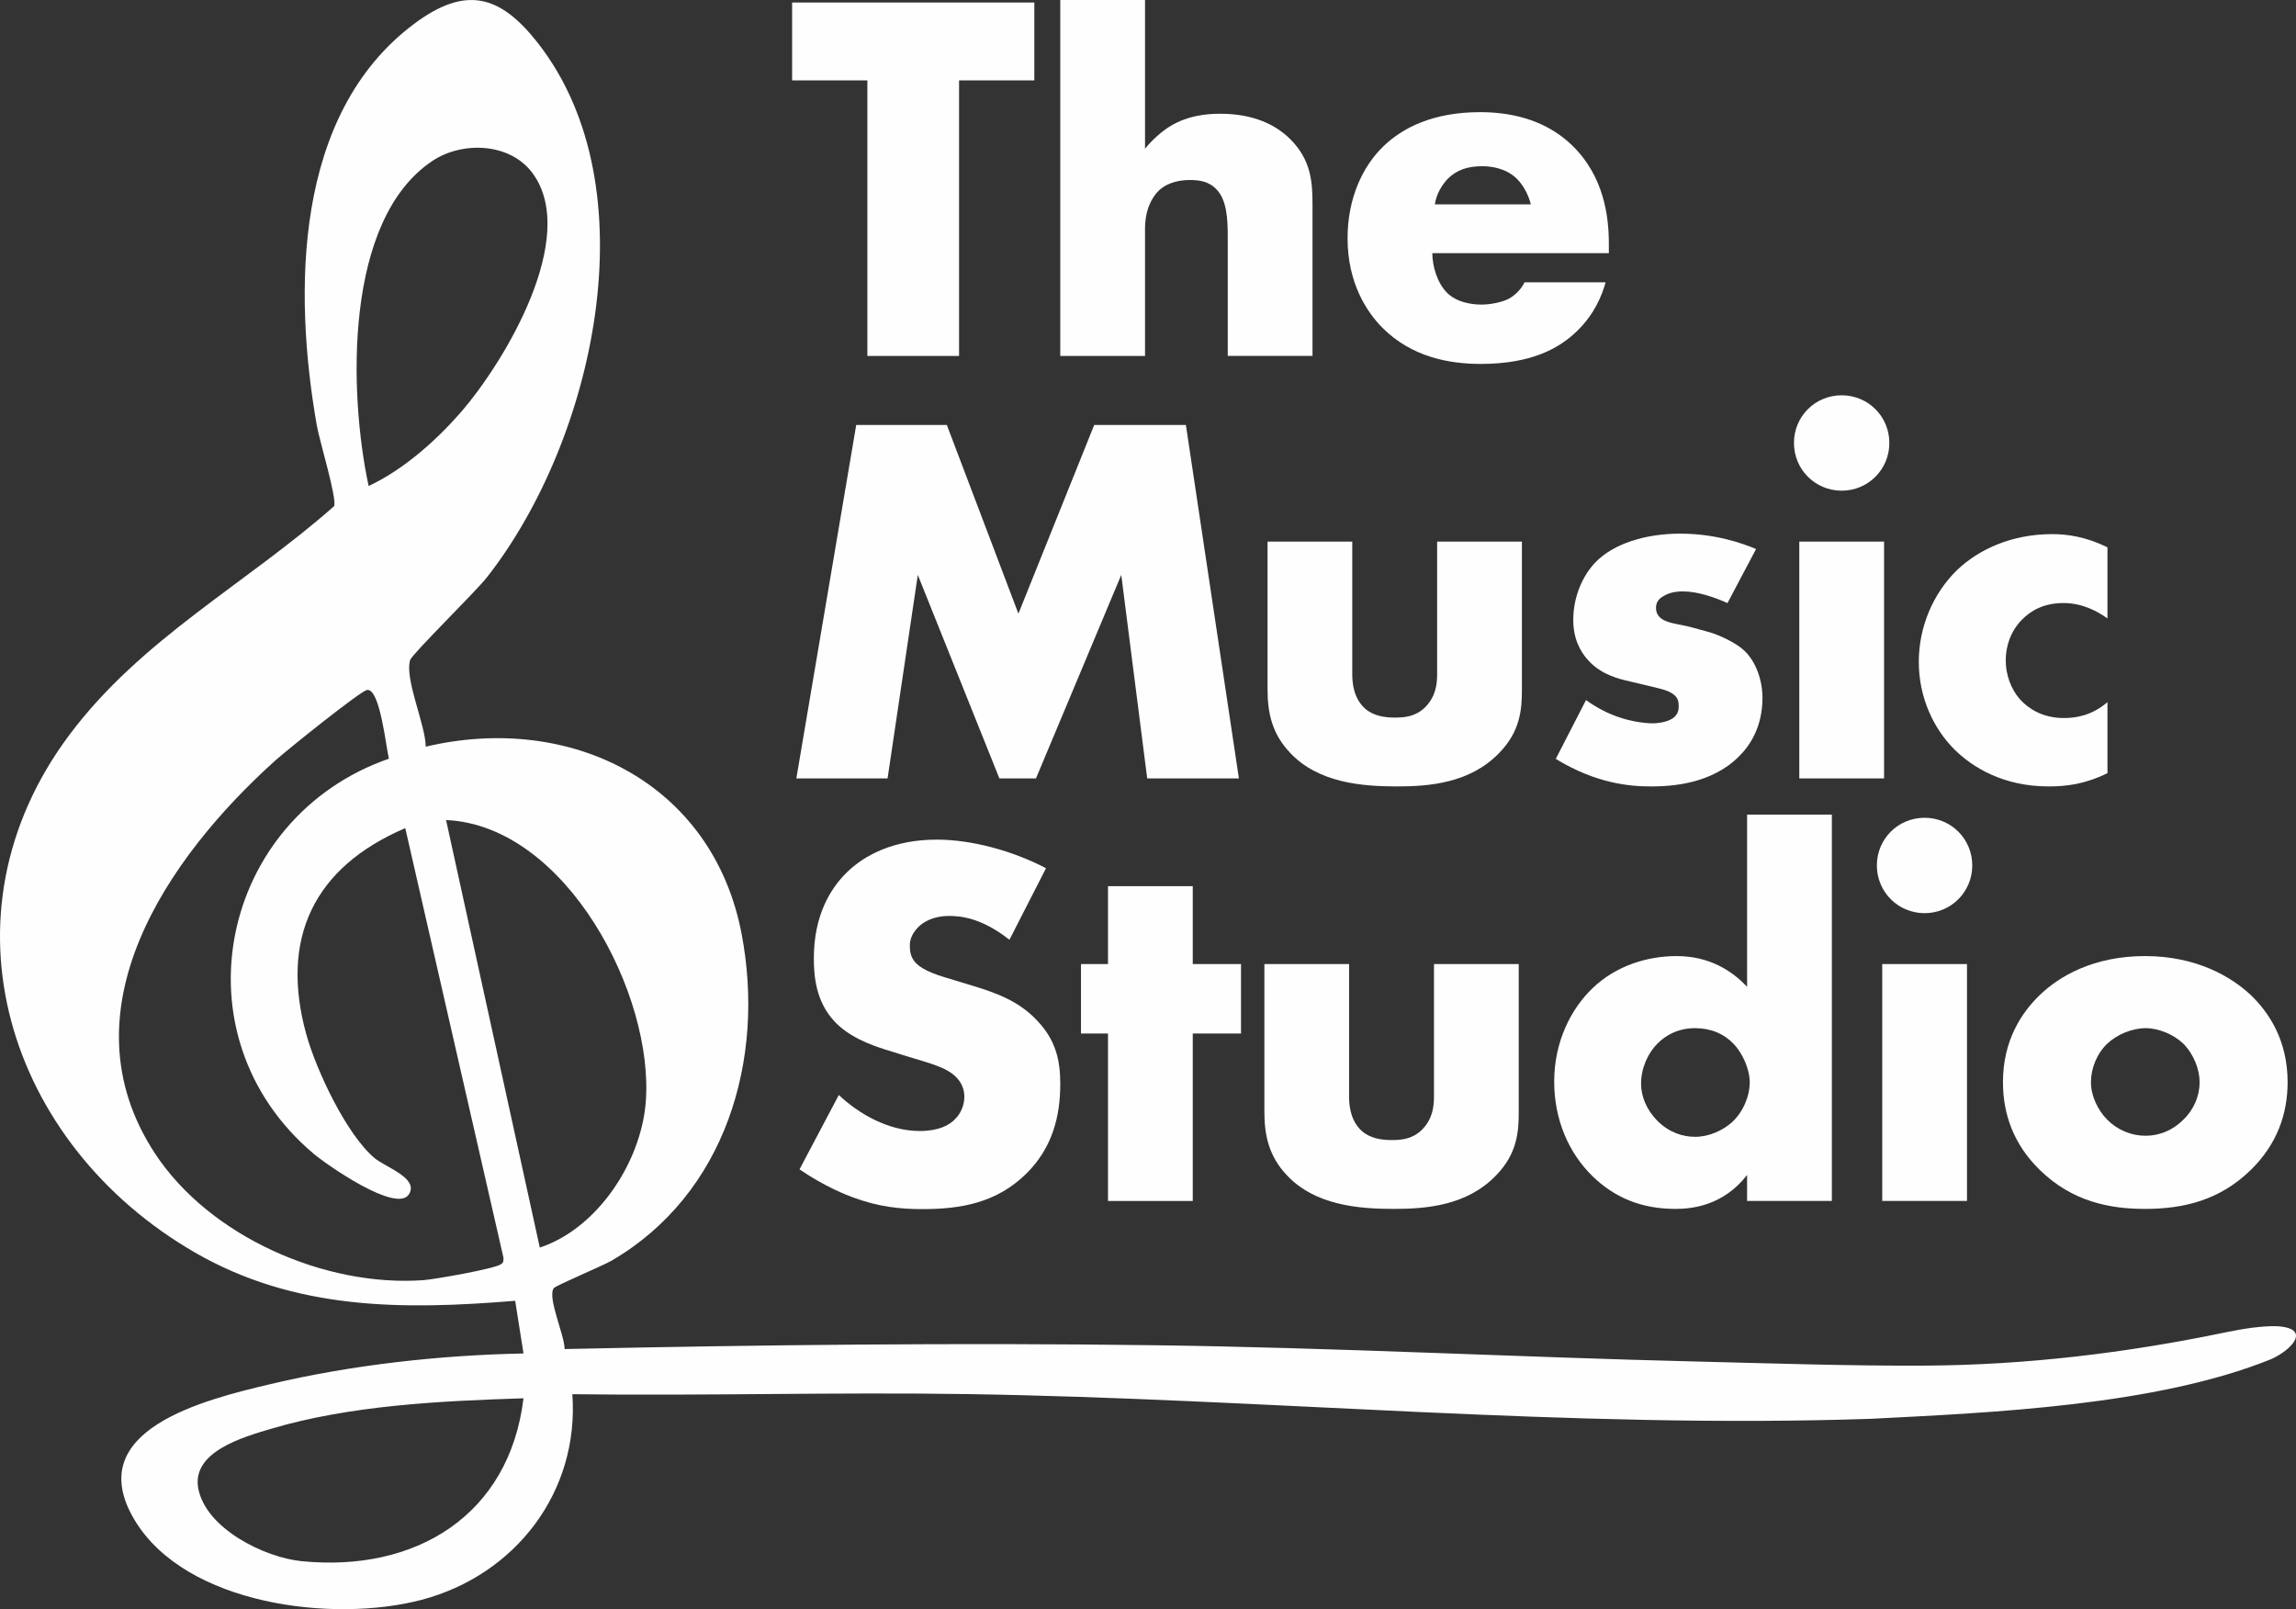 <?xml version="1.0" encoding="UTF-8"?> <svg xmlns="http://www.w3.org/2000/svg" id="Layer_2" data-name="Layer 2" viewBox="0 0 347.8 243.76"><rect x="0" y="0" width="347.8" height="243.76" fill="#333333" stroke="none"/><g id="Layer_1-2" data-name="Layer 1"><g><g><path d="M145.28,12.18v41.74h-13.89V12.18h-11.4V.38h36.69v11.8h-11.4Z" fill="#fefefe"></path><path d="M160.61,0h12.84v22.53c.96-1.2,2.49-2.65,4.01-3.53,2.49-1.45,5.14-1.77,7.39-1.77,5.06,0,8.43,1.69,10.6,3.85,3.21,3.21,3.37,6.58,3.37,10.03v22.8h-12.84v-18.14c0-2.65-.16-5.38-1.61-6.98-1.2-1.36-2.81-1.52-4.09-1.52-1.36,0-3.21.24-4.66,1.52-1.12,1.04-2.17,2.97-2.17,5.86v19.27h-12.84V0Z" fill="#fefefe"></path><path d="M243.7,38.35h-26.73c0,1.93.72,4.5,2.25,6.02.8.8,2.41,1.77,5.3,1.77.32,0,2.57-.08,4.17-.96.8-.48,1.69-1.28,2.25-2.41h12.28c-.56,2.01-1.69,4.82-4.33,7.38-2.65,2.57-6.82,4.98-14.61,4.98-4.74,0-10.44-1.04-14.85-5.46-2.33-2.33-5.3-6.74-5.3-13.57,0-6.02,2.25-10.84,5.38-13.89,2.97-2.89,7.63-5.22,14.69-5.22,4.17,0,9.55.88,13.81,4.9,5.06,4.82,5.7,11.08,5.7,15.09v1.37ZM231.89,30.96c-.32-1.37-1.12-2.89-2.09-3.85-1.69-1.69-4.01-1.93-5.3-1.93-2.17,0-3.85.56-5.22,1.93-.88.96-1.69,2.25-1.93,3.85h14.53Z" fill="#fefefe"></path><path d="M120.63,117.92l9.07-53.54h13.73l10.84,28.58,11.48-28.58h13.89l8.03,53.54h-13.89l-3.93-30.83-12.92,30.83h-5.54l-12.36-30.83-4.58,30.83h-13.81Z" fill="#fefefe"></path><path d="M204.84,82.04v20.07c0,1.45.24,3.69,1.93,5.22,1.28,1.12,2.97,1.37,4.5,1.37,1.61,0,3.13-.16,4.58-1.53,1.61-1.61,1.85-3.45,1.85-5.06v-20.07h12.84v22.4c0,3.05-.24,6.34-3.45,9.63-4.42,4.58-10.6,5.06-15.49,5.06-5.38,0-11.96-.56-16.22-5.14-2.73-2.89-3.37-6.1-3.37-9.55v-22.4h12.84Z" fill="#fefefe"></path><path d="M240.24,106.04c1.53,1.12,3.37,2.09,5.14,2.65,1.61.56,3.61.88,4.98.88.96,0,2.49-.24,3.29-.96.56-.56.64-1.04.64-1.69,0-.56-.08-1.12-.64-1.61-.8-.72-2.09-.96-3.37-1.28l-3.37-.8c-1.77-.4-4.33-1.04-6.26-3.13-1.36-1.45-2.33-3.45-2.33-6.18,0-3.45,1.36-6.66,3.37-8.75,2.73-2.81,7.55-4.33,12.84-4.33s9.39,1.45,11.48,2.33l-4.33,8.19c-1.77-.8-4.42-1.77-6.74-1.77-1.28,0-2.17.24-2.97.72-.72.4-1.12.96-1.12,1.77,0,1.12.72,1.69,1.52,2.01,1.2.48,2.25.48,4.25,1.04l2.33.64c1.69.48,4.25,1.77,5.3,2.81,1.77,1.69,2.73,4.5,2.73,7.14,0,4.33-1.85,7.22-3.61,8.91-4.17,4.17-10.28,4.5-13.25,4.5-3.21,0-8.27-.4-14.45-4.17l4.58-8.91Z" fill="#fefefe"></path><path d="M278.98,59.88c4.01,0,7.22,3.21,7.22,7.22s-3.21,7.23-7.22,7.23-7.23-3.21-7.23-7.23,3.21-7.22,7.23-7.22ZM285.4,82.04v35.88h-12.84v-35.88h12.84Z" fill="#fefefe"></path><path d="M319.24,117.12c-3.45,1.69-6.26,2.01-8.91,2.01-6.98,0-11.56-2.97-14.13-5.46-3.37-3.29-5.54-8.11-5.54-13.41s2.17-10.36,5.78-13.89c3.37-3.21,8.35-5.46,14.45-5.46,2.25,0,5.14.4,8.35,2.01v10.76c-1.69-1.2-3.93-2.33-6.66-2.33-3.05,0-4.98,1.2-6.26,2.49-1.77,1.77-2.49,4.09-2.49,6.18s.72,4.33,2.25,6.02c1.2,1.28,3.29,2.73,6.58,2.73,1.85,0,4.25-.4,6.58-2.41v10.76Z" fill="#fefefe"></path><path d="M127.06,165.87c2.97,2.81,7.47,5.46,12.28,5.46,2.81,0,4.5-.88,5.38-1.85.8-.8,1.36-2.01,1.36-3.37,0-1.04-.4-2.25-1.53-3.21-1.36-1.2-3.45-1.77-6.9-2.81l-3.61-1.12c-2.25-.72-5.54-1.93-7.71-4.33-2.73-2.97-3.05-6.74-3.05-9.47,0-6.58,2.57-10.6,4.9-12.92,2.73-2.73,7.23-5.06,13.73-5.06,5.3,0,11.48,1.69,16.54,4.33l-5.54,10.84c-4.17-3.29-7.31-3.61-9.15-3.61-1.36,0-3.21.32-4.58,1.61-.8.8-1.36,1.69-1.36,2.89,0,.96.16,1.69.72,2.41.4.48,1.36,1.45,4.66,2.41l4.25,1.29c3.37,1.04,6.9,2.25,9.71,5.3,2.73,2.89,3.45,5.86,3.45,9.55,0,4.9-1.2,9.63-5.06,13.49-4.58,4.58-10.12,5.46-15.81,5.46-3.37,0-6.58-.32-10.52-1.77-.88-.32-4.25-1.61-8.11-4.25l5.94-11.24Z" fill="#fefefe"></path><path d="M180.68,156.56v25.37h-12.84v-25.37h-4.09v-10.52h4.09v-11.8h12.84v11.8h7.31v10.52h-7.31Z" fill="#fefefe"></path><path d="M204.36,146.04v20.07c0,1.45.24,3.69,1.93,5.22,1.28,1.12,2.97,1.37,4.5,1.37,1.61,0,3.13-.16,4.58-1.53,1.61-1.61,1.85-3.45,1.85-5.06v-20.07h12.84v22.4c0,3.05-.24,6.34-3.45,9.63-4.42,4.58-10.6,5.06-15.49,5.06-5.38,0-11.96-.56-16.22-5.14-2.73-2.89-3.37-6.1-3.37-9.55v-22.4h12.84Z" fill="#fefefe"></path><path d="M277.49,181.92h-12.84v-3.93c-3.61,4.66-8.35,5.14-10.84,5.14-5.14,0-9.23-1.69-12.6-4.98-3.61-3.53-5.78-8.59-5.78-14.29,0-6.1,2.57-11.08,5.86-14.21,3.53-3.37,8.27-4.82,12.68-4.82,4.9,0,8.35,2.17,10.68,4.66v-26.09h12.84v58.52ZM262.32,170.04c1.69-1.53,2.73-3.93,2.73-6.1,0-2.01-1.12-4.42-2.41-5.78-1.45-1.53-3.45-2.41-5.86-2.41-2.73,0-4.58,1.2-5.7,2.33-1.44,1.44-2.49,3.69-2.49,6.1,0,1.85.8,3.93,2.49,5.62,1.77,1.77,3.85,2.41,5.7,2.41,2.09,0,4.17-.96,5.54-2.17Z" fill="#fefefe"></path><path d="M291.54,123.88c4.01,0,7.22,3.21,7.22,7.22s-3.21,7.23-7.22,7.23-7.23-3.21-7.23-7.23,3.21-7.22,7.23-7.22ZM297.96,146.04v35.88h-12.84v-35.88h12.84Z" fill="#fefefe"></path><path d="M340.99,177.19c-4.74,4.66-10.28,5.94-16.06,5.94-5.22,0-11-1.04-15.98-5.94-3.93-3.85-5.54-8.43-5.54-13.25,0-6.42,2.89-10.6,5.54-13.17,2.97-2.89,8.19-5.94,15.98-5.94s13.08,3.13,16.06,5.94c2.65,2.57,5.54,6.74,5.54,13.17,0,4.82-1.61,9.39-5.54,13.25ZM319.23,158.08c-1.61,1.53-2.49,3.77-2.49,5.86s1.04,4.25,2.49,5.7c1.53,1.53,3.61,2.41,5.78,2.41s4.17-.88,5.7-2.41c1.61-1.53,2.49-3.61,2.49-5.7,0-1.93-.88-4.25-2.49-5.86-1.44-1.37-3.69-2.33-5.7-2.33s-4.33.96-5.78,2.33Z" fill="#fefefe"></path></g><path d="M257.39,206.26c-27.49-.66-55.21-2.13-82.7-2.48-29.68-.39-59.59-.06-89.16.58.01-2.06-2.65-7.79-1.65-9.22.28-.4,7.37-3.36,8.8-4.19,17.25-10.08,23.29-30.48,19.66-49.48-4.38-22.96-25.97-33.53-47.85-28.36-.03-3.36-3.23-10.23-2.36-13.13.25-.86,9.89-10.32,11.6-12.49,16.18-20.55,25.05-58.98,7.68-81.06-5.7-7.24-10.92-8.64-18.73-2.78-18.21,13.68-18.24,40.6-14.68,60.85.39,2.24,3.09,11.09,2.61,12.18-13.41,11.83-29.19,20.07-40.09,34.63-20.53,27.44-9.32,62.05,18.98,78.41,15.16,8.76,31.45,8.74,48.54,7.33l1.26,7.98c-12.63.25-25.98,1.72-38.28,4.63-9.94,2.35-28.85,6.93-20.62,20.62,7.76,12.89,30.14,15.59,43.46,12.07,14.19-3.74,23.91-16.33,22.84-31.15,19.85.26,39.75-.32,59.6-.02,45.61.69,91.34,5.29,137.04,3.75,18.44-.94,43.31-2,60.72-9.05,3.18-1.44,6.15-4.71.78-4.98-2.27-.05-4.98.36-7.81.95-14.96,3.11-30.16,4.94-45.44,5.02-11.48.06-22.99-.34-34.2-.61ZM45.66,236.49c-5.59-.56-14.4-4.9-15.61-10.93-1.13-5.62,6.76-7.86,10.98-9.11,12.03-3.58,25.79-4.23,38.27-4.63-2.15,17.81-16.43,26.4-33.64,24.67ZM65.51,24.37c4.53-3.01,11.77-2.78,15.19,1.9,7.07,9.68-4.3,28.63-10.96,36.26-3.74,4.28-8.7,8.67-13.9,11.09-3-13.97-3.78-40.3,9.67-49.25ZM75.85,191.53c-1.01.68-9.95,2.26-11.69,2.39-14.91,1.09-32.41-6.6-40.67-19.17-14.2-21.6,1.88-44.84,18.15-59.49,1.62-1.47,12.94-10.58,13.96-10.74,1.96-.3,2.87,8.64,3.31,10.41-25.59,8.9-32.69,41.92-11.38,59.86,1.9,1.6,12.56,9.09,14.42,6.12,1.53-2.44-3.54-4.09-5.2-5.47-4.27-3.58-8.82-13.28-10.33-18.68-4.07-14.61,1.12-25.39,14.97-31.31l14.88,65.09c-.04.54.08.66-.42.99ZM67.57,124.22c18.25.84,31.6,26.61,30.24,42.86-.76,8.99-7.28,19-16.04,21.91l-14.2-64.77Z" fill="#fefefe"></path></g></g></svg> 